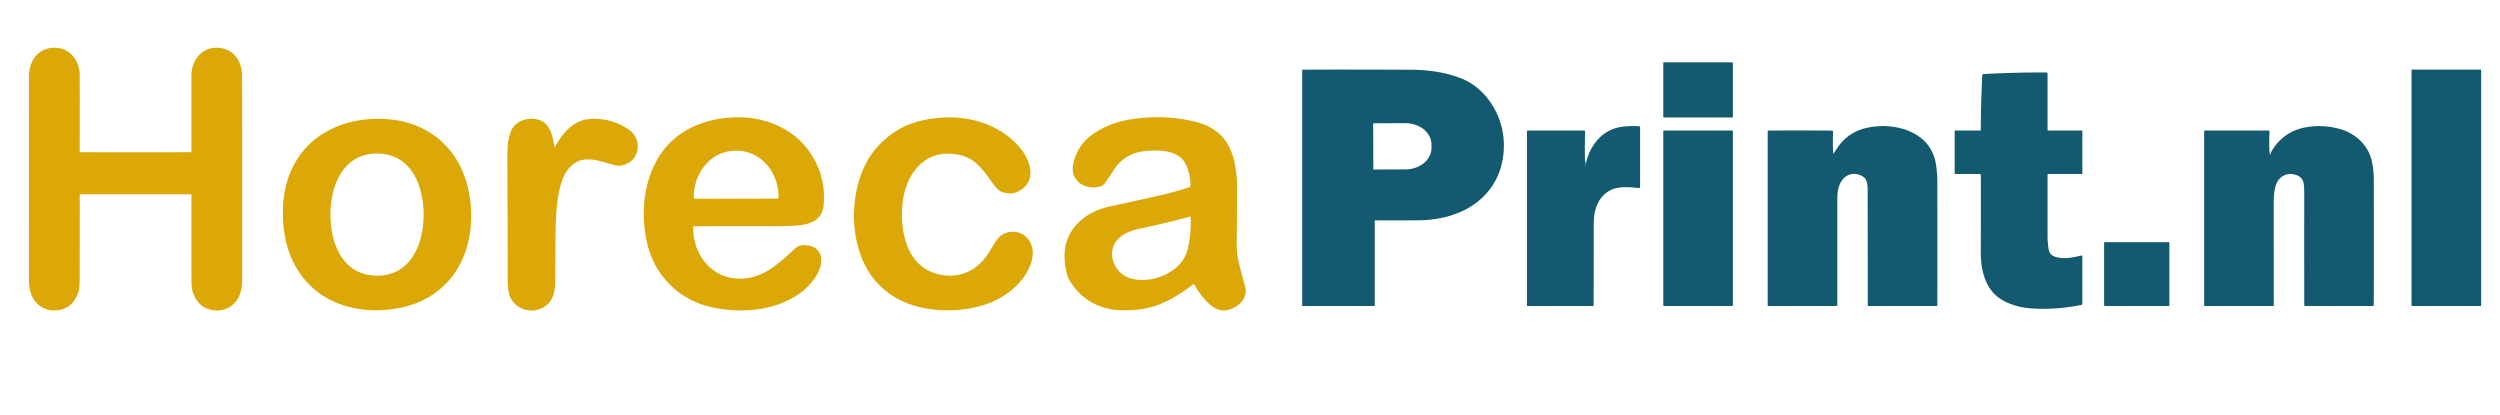 <?xml version="1.0" encoding="UTF-8" standalone="no"?>
<!DOCTYPE svg PUBLIC "-//W3C//DTD SVG 1.1//EN" "http://www.w3.org/Graphics/SVG/1.1/DTD/svg11.dtd">
<svg xmlns="http://www.w3.org/2000/svg" version="1.1" viewBox="0.00 0.00 1724.00 286.00">
<path fill="#dca808" d="
  M 93.50 105.00
  Q 117.36 105.00 131.70 104.95
  A 0.30 0.30 0.0 0 0 132.00 104.65
  Q 131.98 61.49 132.00 52.26
  Q 132.01 42.81 138.41 36.94
  C 143.53 32.24 152.11 31.66 158.25 35.19
  C 164.04 38.53 166.94 45.51 166.96 52.01
  Q 167.02 75.23 166.99 193.26
  Q 166.99 196.72 166.30 199.98
  C 164.31 209.46 156.34 215.40 146.65 213.86
  Q 137.04 212.34 133.22 202.26
  Q 132.06 199.17 132.03 192.75
  Q 132.00 185.05 132.00 134.32
  A 0.29 0.29 0.0 0 0 131.71 134.03
  Q 112.63 134.00 93.50 134.00
  Q 74.37 134.00 55.29 134.03
  A 0.29 0.29 0.0 0 0 55.00 134.32
  Q 55.00 185.05 54.97 192.75
  Q 54.94 199.17 53.78 202.26
  Q 49.96 212.34 40.35 213.86
  C 30.66 215.40 22.69 209.46 20.70 199.98
  Q 20.01 196.72 20.01 193.26
  Q 19.97 75.23 20.03 52.01
  C 20.05 45.51 22.95 38.53 28.74 35.19
  C 34.88 31.66 43.46 32.24 48.58 36.94
  Q 54.98 42.81 54.99 52.26
  Q 55.01 61.49 54.99 104.65
  A 0.30 0.30 0.0 0 0 55.29 104.95
  Q 69.63 105.00 93.50 105.00
  Z"
/>
<rect fill="#135970" x="1147.00" y="43.00" width="48.00" height="38.00" rx="0.39"/>
<path fill="#135970" d="
  M 948.30 151.99
  A 0.30 0.30 0.0 0 0 948.00 152.29
  L 948.00 210.75
  A 0.25 0.25 0.0 0 1 947.75 211.00
  L 898.24 211.00
  A 0.25 0.24 90.0 0 1 898.00 210.75
  L 898.00 48.54
  Q 898.00 48.05 898.49 48.05
  Q 920.55 47.88 972.74 48.09
  C 984.43 48.14 996.27 49.64 1007.49 53.98
  C 1019.87 58.77 1029.49 69.92 1034.11 82.86
  C 1039.16 96.98 1037.86 114.58 1029.48 127.55
  C 1018.16 145.04 997.84 151.84 977.76 151.94
  Q 959.76 152.03 948.30 151.99
  Z
  M 946.95 85.26
  L 947.05 116.66
  A 0.24 0.24 0.0 0 0 947.30 116.90
  L 969.25 116.82
  A 17.95 14.75 -0.2 0 0 987.14 102.01
  L 987.14 99.63
  A 17.95 14.75 -0.2 0 0 969.13 84.94
  L 947.18 85.02
  A 0.24 0.24 0.0 0 0 946.95 85.26
  Z"
/>
<rect fill="#135970" x="1663.00" y="48.00" width="48.00" height="163.00" rx="0.31"/>
<path fill="#135970" d="
  M 1412.50 90.00
  L 1435.75 90.00
  Q 1436.00 90.00 1436.00 90.25
  L 1436.00 119.50
  Q 1436.00 120.00 1435.50 120.00
  L 1412.29 120.00
  A 0.29 0.29 0.0 0 0 1412.00 120.29
  Q 1412.00 150.75 1412.00 163.75
  Q 1412.00 165.37 1412.25 167.93
  C 1412.70 172.52 1412.79 175.98 1418.13 177.32
  C 1423.84 178.75 1428.55 177.72 1435.52 176.19
  Q 1435.98 176.09 1435.98 176.56
  L 1435.98 209.46
  A 0.81 0.81 0.0 0 1 1435.34 210.25
  Q 1417.63 213.88 1400.58 212.66
  C 1391.02 211.97 1379.81 208.53 1373.67 200.86
  C 1367.61 193.30 1365.89 183.13 1365.93 173.25
  Q 1366.05 149.24 1365.98 120.77
  Q 1365.98 120.00 1365.21 120.00
  L 1348.48 120.00
  Q 1347.94 120.00 1347.94 119.47
  L 1347.94 90.48
  Q 1347.94 90.00 1348.42 90.00
  L 1365.57 90.00
  Q 1365.97 90.00 1365.97 89.60
  Q 1365.90 74.76 1366.97 51.92
  A 0.90 0.90 0.0 0 1 1367.82 51.07
  Q 1391.35 49.81 1411.49 50.01
  Q 1412.00 50.01 1412.00 50.52
  L 1412.00 89.50
  Q 1412.00 90.00 1412.50 90.00
  Z"
/>
<path fill="#dca808" d="
  M 478.00 156.64
  C 477.86 176.05 491.32 193.09 511.92 192.10
  C 527.00 191.37 537.13 181.53 547.54 172.05
  C 550.82 169.05 552.65 168.70 556.73 169.23
  C 567.64 170.64 568.23 180.74 563.71 188.78
  Q 558.11 198.75 547.61 204.86
  C 532.33 213.76 514.56 215.50 497.00 213.02
  C 479.19 210.51 464.42 202.16 454.36 186.89
  Q 446.83 175.44 444.77 159.52
  C 442.30 140.48 445.37 120.41 456.69 104.70
  C 466.18 91.51 481.70 83.79 497.74 81.67
  Q 513.36 79.61 526.04 83.01
  Q 550.19 89.47 561.60 110.05
  Q 569.45 124.20 568.01 141.42
  Q 567.37 149.10 560.92 152.65
  Q 557.62 154.46 552.47 155.19
  Q 546.86 155.99 535.25 155.98
  Q 490.57 155.94 478.55 156.09
  Q 478.01 156.10 478.00 156.64
  Z
  M 479.09 137.06
  L 536.23 136.96
  A 0.62 0.62 0.0 0 0 536.85 136.34
  L 536.85 135.60
  A 31.70 28.51 89.9 0 0 508.28 103.95
  L 506.92 103.95
  A 31.70 28.51 89.9 0 0 478.47 135.70
  L 478.47 136.44
  A 0.62 0.62 0.0 0 0 479.09 137.06
  Z"
/>
<path fill="#dca808" d="
  M 822.84 196.05
  Q 810.21 205.81 799.24 210.00
  Q 787.66 214.41 773.51 213.96
  Q 750.06 213.20 737.89 193.94
  Q 735.81 190.65 734.73 184.16
  Q 731.06 161.92 748.68 149.41
  Q 755.64 144.46 765.39 142.35
  Q 794.33 136.08 802.48 134.15
  Q 808.64 132.69 819.89 129.24
  A 1.61 1.60 80.6 0 0 821.02 127.65
  Q 820.84 120.96 818.27 114.52
  C 816.01 108.84 811.51 105.91 805.24 104.61
  Q 798.29 103.18 788.62 104.33
  Q 775.74 105.87 768.52 116.54
  Q 766.18 120.00 763.05 124.80
  C 761.89 126.57 760.42 128.33 758.32 128.78
  C 747.49 131.10 737.44 124.31 740.20 112.47
  Q 743.35 98.97 755.36 91.31
  Q 765.37 84.94 777.25 82.75
  Q 801.60 78.29 824.93 84.13
  Q 834.92 86.63 841.51 92.92
  C 851.05 102.02 853.13 117.28 853.08 130.50
  Q 852.99 156.85 852.85 166.12
  Q 852.73 174.69 854.32 181.18
  Q 856.56 190.33 858.65 197.53
  C 860.73 204.69 855.37 210.67 848.86 213.12
  C 843.02 215.31 838.59 213.75 834.06 209.71
  Q 828.21 204.49 823.60 196.20
  Q 823.31 195.68 822.84 196.05
  Z
  M 778.47 191.55
  C 792.44 196.61 813.69 188.67 818.47 173.68
  Q 821.49 164.19 821.11 149.85
  Q 821.09 149.21 820.48 149.38
  Q 805.90 153.46 784.76 157.97
  C 774.26 160.22 764.88 166.75 767.31 178.64
  C 768.54 184.67 772.84 189.50 778.47 191.55
  Z"
/>
<path fill="#dca808" d="
  M 624.29 165.58
  C 627.26 176.17 633.80 184.93 644.64 188.44
  C 658.58 192.96 672.39 188.18 680.73 175.96
  Q 683.29 172.20 685.14 168.87
  Q 687.77 164.14 690.27 162.42
  C 698.04 157.09 708.34 160.05 711.39 169.36
  Q 713.38 175.43 710.45 183.02
  C 705.16 196.72 691.17 206.68 677.20 210.72
  Q 662.09 215.10 645.42 213.65
  C 617.12 211.18 596.95 194.76 590.83 166.84
  Q 586.44 146.84 591.80 126.57
  Q 597.97 103.27 617.58 90.56
  C 627.43 84.17 639.81 81.40 651.95 80.98
  C 671.42 80.31 690.99 87.05 703.50 102.02
  C 709.43 109.11 714.44 121.47 706.52 128.98
  Q 699.39 135.76 690.30 132.13
  Q 687.88 131.17 684.25 125.95
  Q 678.50 117.69 674.59 113.86
  Q 668.87 108.25 661.14 106.72
  Q 642.05 102.96 630.88 117.42
  C 621.17 129.98 620.00 150.34 624.29 165.58
  Z"
/>
<path fill="#dca808" d="
  M 382.27 100.70
  Q 382.44 101.82 382.99 100.82
  C 386.42 94.58 390.74 88.68 397.11 84.95
  Q 401.75 82.22 407.88 81.98
  Q 422.59 81.40 434.23 89.84
  Q 437.43 92.16 439.03 96.28
  C 441.06 101.48 439.15 108.40 434.71 111.49
  Q 429.13 115.38 423.41 113.77
  Q 418.94 112.51 414.16 111.15
  Q 409.35 109.79 404.30 109.94
  C 396.21 110.18 390.32 116.82 387.84 123.86
  Q 385.61 130.19 384.73 136.49
  Q 383.23 147.31 383.15 158.25
  Q 382.91 190.68 382.86 195.06
  Q 382.82 198.38 382.27 200.94
  Q 380.05 211.31 370.46 213.66
  C 362.32 215.65 353.58 211.27 351.20 203.08
  Q 350.17 199.53 350.15 194.78
  Q 350.15 193.03 349.87 105.29
  Q 349.85 97.89 351.96 91.47
  C 354.76 82.91 365.13 79.92 372.93 83.14
  C 379.36 85.80 381.23 94.07 382.27 100.70
  Z"
/>
<path fill="#dca808" d="
  M 324.86 145.29
  C 325.86 169.53 316.93 192.47 295.43 205.01
  Q 286.88 210.00 276.90 212.11
  C 249.30 217.94 220.25 210.54 205.00 185.75
  C 198.37 174.97 195.64 163.17 195.13 150.63
  C 194.61 138.09 196.36 126.11 202.08 114.82
  C 215.24 88.86 243.58 79.09 271.57 82.63
  Q 281.69 83.92 290.62 88.19
  C 313.08 98.91 323.86 121.04 324.86 145.29
  Z
  M 227.86 147.99
  C 227.85 168.15 236.53 190.11 259.98 190.11
  C 283.43 190.13 292.13 168.18 292.14 148.02
  C 292.15 127.86 283.47 105.90 260.01 105.89
  C 236.56 105.88 227.87 127.83 227.86 147.99
  Z"
/>
<path fill="#135970" d="
  M 1093.62 112.89
  Q 1095.68 103.11 1101.83 96.28
  C 1106.66 90.92 1112.68 87.97 1119.74 87.28
  Q 1126.08 86.66 1130.47 87.11
  Q 1131.00 87.16 1131.00 87.70
  L 1131.00 128.74
  A 1.00 0.99 -85.8 0 1 1129.86 129.73
  C 1124.06 128.87 1116.13 128.51 1110.99 130.97
  C 1102.23 135.17 1099.06 144.50 1099.06 153.75
  Q 1099.06 156.80 1098.96 210.50
  Q 1098.96 211.00 1098.46 211.00
  L 1053.50 211.00
  Q 1053.00 211.00 1053.00 210.50
  L 1053.00 90.25
  A 0.25 0.25 0.0 0 1 1053.25 90.00
  L 1092.48 90.00
  A 0.56 0.56 0.0 0 1 1093.04 90.57
  Q 1092.85 99.60 1092.95 108.50
  Q 1092.97 110.08 1093.42 112.89
  Q 1093.51 113.44 1093.62 112.89
  Z
  M 1093.34 114.19
  Q 1093.35 114.48 1093.36 114.69
  Q 1093.37 114.97 1093.50 114.73
  Q 1093.55 114.64 1093.56 114.53
  Q 1093.64 113.52 1093.42 113.84
  Q 1093.33 113.97 1093.34 114.19
  Z"
/>
<path fill="#135970" d="
  M 1264.62 105.62
  Q 1264.86 105.25 1267.36 101.51
  C 1271.56 95.21 1278.08 90.68 1285.04 88.76
  C 1296.96 85.47 1311.25 86.52 1321.84 93.17
  Q 1333.29 100.35 1335.20 114.30
  Q 1335.97 119.85 1335.98 124.52
  Q 1336.04 158.51 1335.99 210.50
  Q 1335.99 211.00 1335.48 211.00
  L 1288.27 211.00
  A 0.28 0.27 90.0 0 1 1288.00 210.72
  Q 1288.00 158.81 1287.92 135.50
  C 1287.90 130.79 1288.59 124.34 1284.88 121.93
  C 1278.69 117.89 1271.99 120.06 1268.89 126.68
  Q 1267.00 130.73 1267.00 137.31
  Q 1267.01 160.88 1267.00 210.49
  Q 1267.00 211.00 1266.49 211.00
  L 1219.24 211.00
  A 0.24 0.24 0.0 0 1 1219.00 210.76
  L 1219.00 90.52
  Q 1219.00 90.01 1219.51 90.01
  Q 1239.93 89.97 1259.98 90.01
  Q 1261.98 90.01 1263.64 90.18
  Q 1264.14 90.24 1264.12 90.74
  Q 1263.72 99.74 1264.21 105.52
  Q 1264.27 106.16 1264.62 105.62
  Z"
/>
<path fill="#135970" d="
  M 1565.73 106.18
  Q 1565.99 105.07 1566.68 103.94
  Q 1575.10 90.05 1591.31 87.58
  Q 1603.48 85.73 1615.09 89.43
  C 1624.59 92.46 1632.78 100.17 1635.27 109.78
  Q 1636.96 116.30 1636.97 124.05
  Q 1637.07 177.91 1636.95 210.52
  Q 1636.95 211.00 1636.47 211.00
  L 1589.55 211.00
  Q 1589.02 211.00 1589.02 210.47
  Q 1588.97 172.12 1589.01 135.51
  Q 1589.01 130.16 1588.73 127.26
  C 1588.46 124.64 1586.99 122.08 1584.33 121.01
  C 1577.22 118.14 1570.93 121.62 1569.09 128.85
  Q 1567.96 133.30 1567.97 139.01
  Q 1567.97 143.49 1568.00 210.72
  A 0.28 0.27 90.0 0 1 1567.73 211.00
  L 1520.24 211.00
  A 0.24 0.24 0.0 0 1 1520.00 210.76
  L 1520.00 90.50
  Q 1520.00 90.00 1520.50 90.00
  L 1564.51 90.00
  A 0.57 0.56 1.9 0 1 1565.08 90.60
  Q 1564.72 97.54 1564.98 103.00
  Q 1565.07 104.86 1565.32 106.17
  Q 1565.50 107.14 1565.73 106.18
  Z"
/>
<rect fill="#135970" x="1147.00" y="90.00" width="48.00" height="121.00" rx="0.36"/>
<rect fill="#135970" x="1451.00" y="167.00" width="45.00" height="44.00" rx="0.43"/>
</svg>
